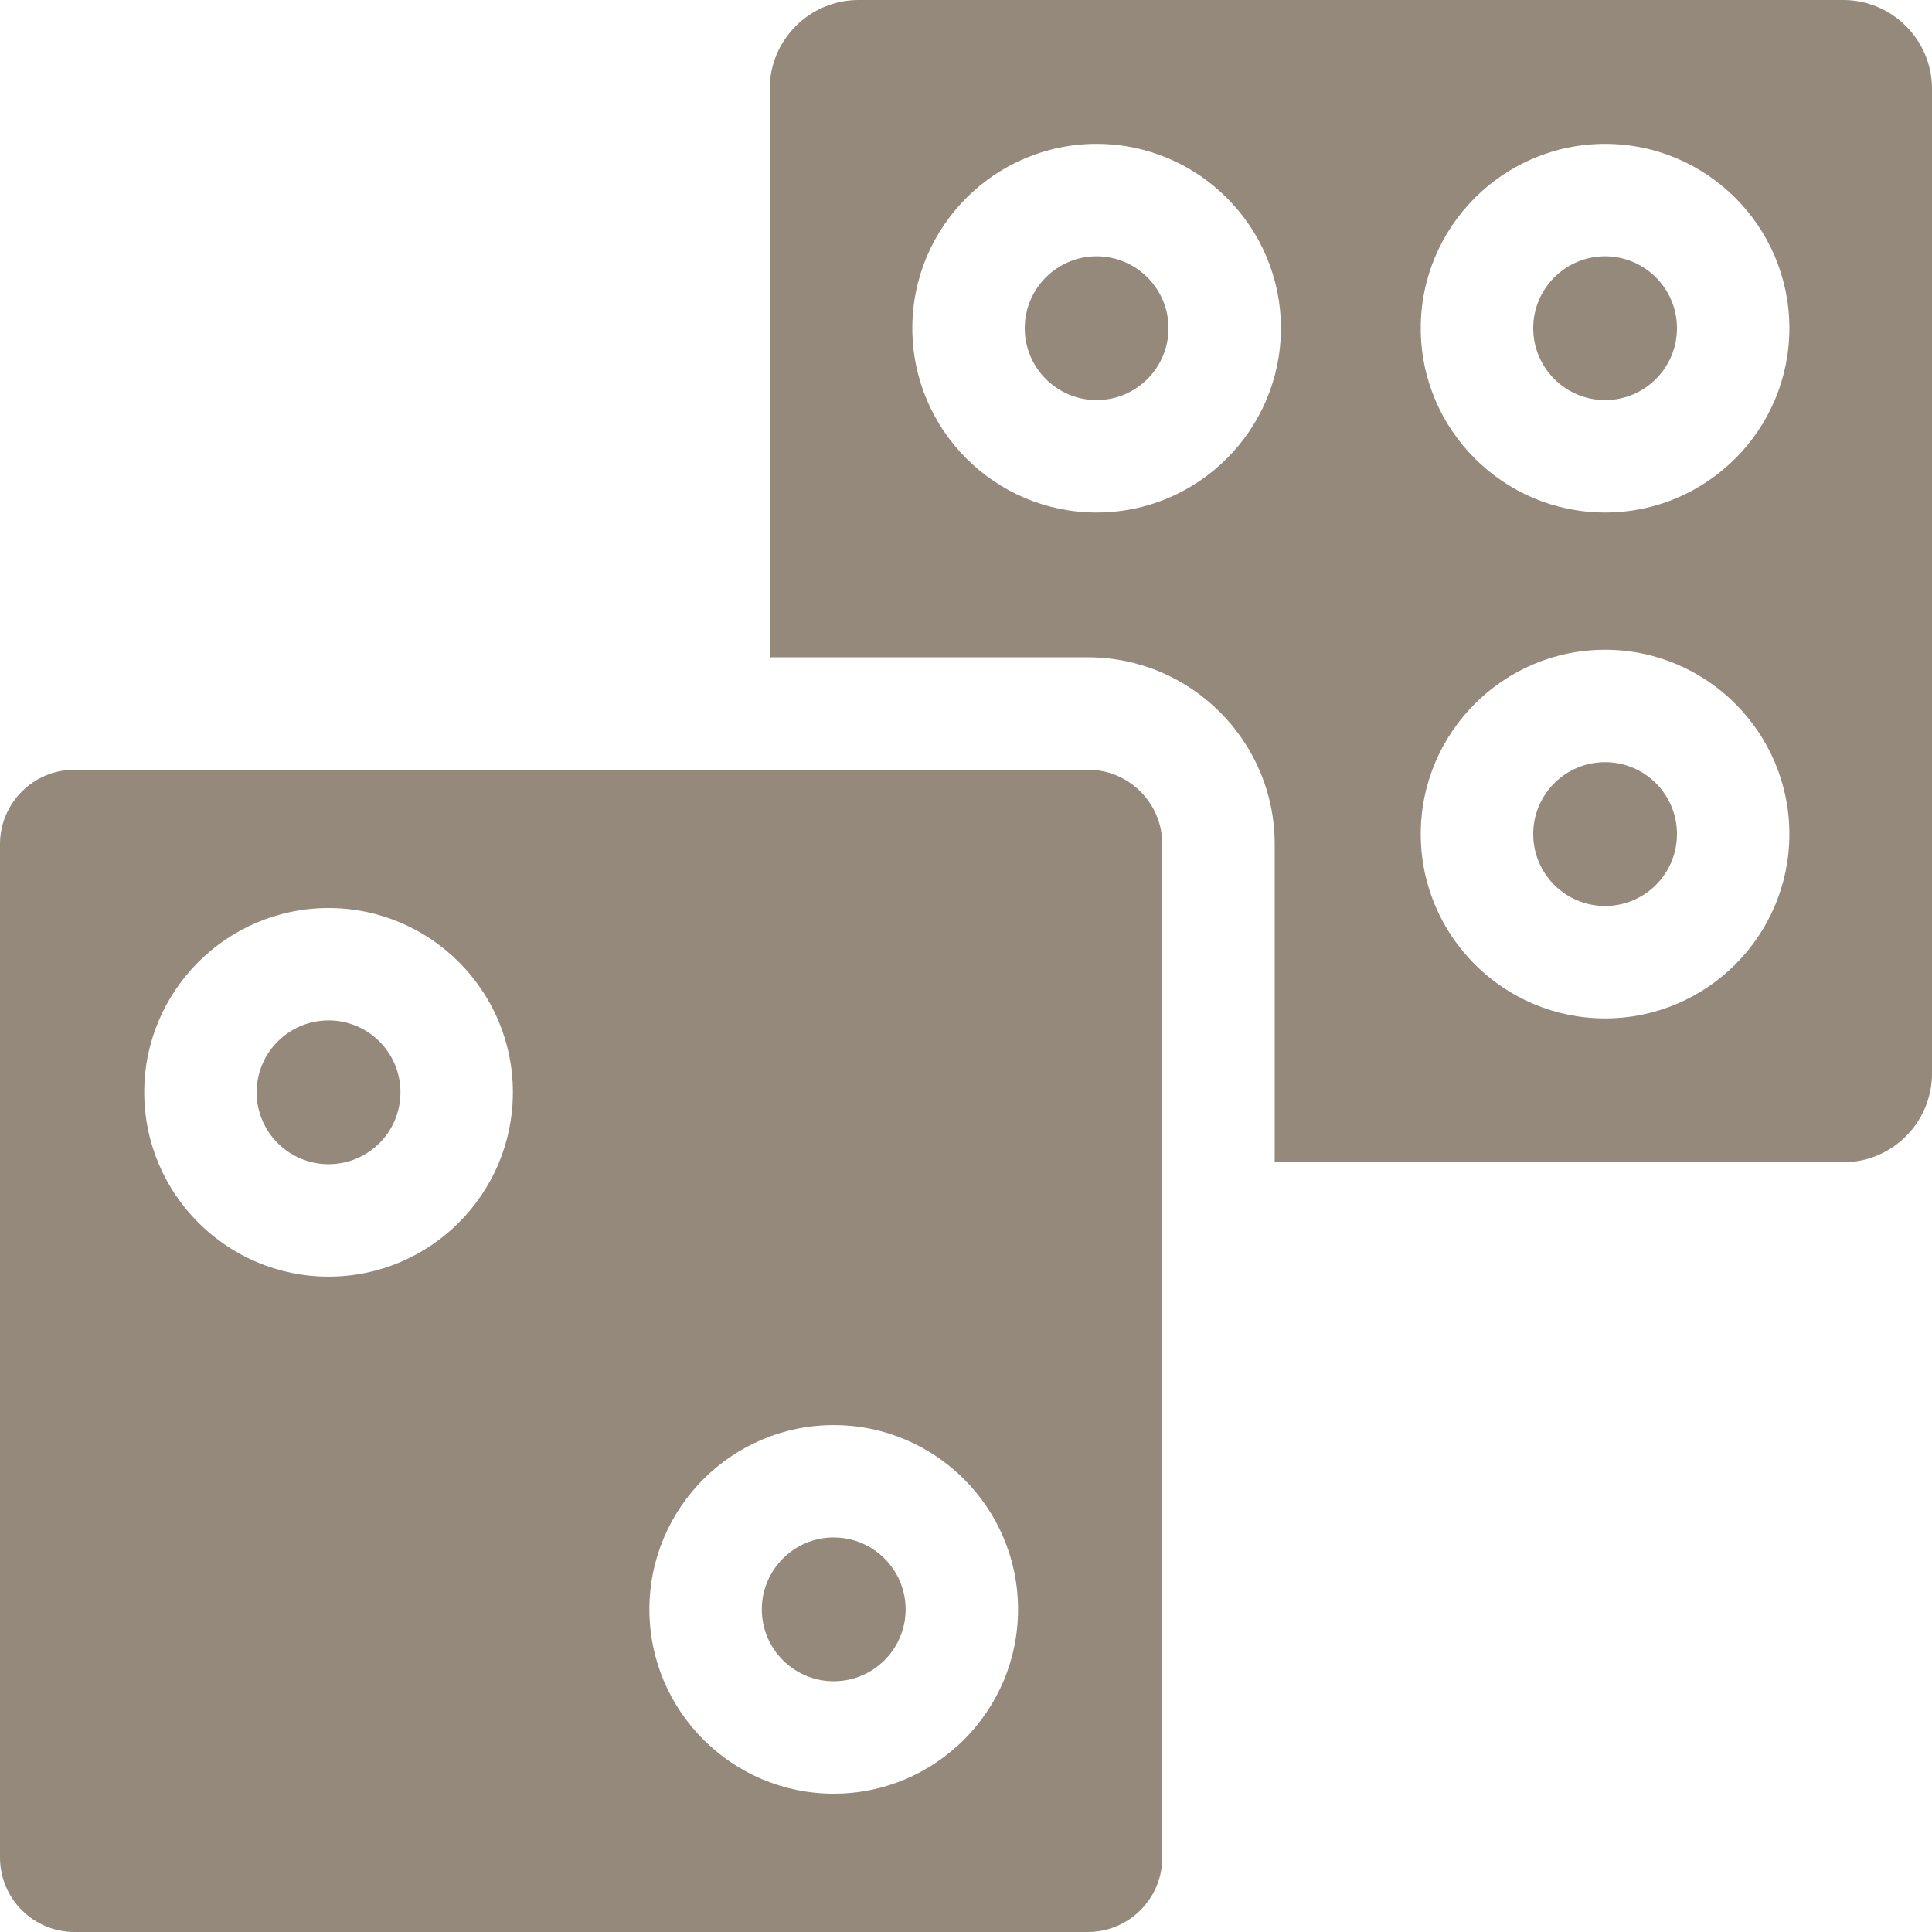 <svg width="32" height="32" viewBox="0 0 32 32" fill="none" xmlns="http://www.w3.org/2000/svg">
<g clip-path="url(#clip0_291_4272)">
<path d="M18.163 4.245C17.507 4.245 16.973 4.78 16.973 5.436C16.973 6.093 17.507 6.627 18.163 6.627C18.82 6.627 19.354 6.093 19.354 5.436C19.354 4.78 18.82 4.245 18.163 4.245Z" fill="#94897A"/>
<path d="M30.529 19.251C31.34 19.251 32 18.591 32 17.78V1.471C32 0.66 31.34 0 30.529 0H14.22C13.409 0 12.749 0.66 12.749 1.471V10.887H18.019C19.725 10.887 21.113 12.275 21.113 13.981V19.251H30.529ZM26.585 2.383C28.269 2.383 29.638 3.753 29.638 5.436C29.638 7.119 28.269 8.489 26.585 8.489C24.902 8.489 23.532 7.12 23.532 5.436C23.532 3.753 24.902 2.383 26.585 2.383ZM26.585 10.762C28.269 10.762 29.638 12.132 29.638 13.815C29.638 15.499 28.269 16.868 26.585 16.868C24.902 16.868 23.532 15.499 23.532 13.815C23.532 12.132 24.902 10.762 26.585 10.762ZM18.163 8.489C16.48 8.489 15.111 7.12 15.111 5.436C15.111 3.753 16.48 2.383 18.163 2.383C19.847 2.383 21.216 3.753 21.216 5.436C21.216 7.119 19.847 8.489 18.163 8.489Z" fill="#94897A"/>
<path d="M13.809 27.847C14.466 27.847 15 27.313 15 26.656C15 26 14.466 25.465 13.809 25.465C13.152 25.465 12.618 26 12.618 26.656C12.618 27.313 13.152 27.847 13.809 27.847Z" fill="#94897A"/>
<path d="M26.585 15.006C27.243 15.006 27.776 14.473 27.776 13.815C27.776 13.157 27.243 12.624 26.585 12.624C25.928 12.624 25.395 13.157 25.395 13.815C25.395 14.473 25.928 15.006 26.585 15.006Z" fill="#94897A"/>
<path d="M26.585 6.627C27.242 6.627 27.776 6.093 27.776 5.436C27.776 4.779 27.242 4.245 26.585 4.245C25.929 4.245 25.395 4.779 25.395 5.436C25.395 6.093 25.929 6.627 26.585 6.627Z" fill="#94897A"/>
<path d="M5.442 19.283C6.1 19.283 6.633 18.75 6.633 18.092C6.633 17.434 6.1 16.901 5.442 16.901C4.785 16.901 4.251 17.434 4.251 18.092C4.251 18.75 4.785 19.283 5.442 19.283Z" fill="#94897A"/>
<path d="M18.019 32C18.698 32 19.251 31.447 19.251 30.768V13.981C19.251 13.302 18.698 12.749 18.019 12.749H1.233C0.553 12.749 0 13.302 0 13.981V30.768C0 31.447 0.553 32 1.233 32H18.019V32ZM13.809 23.604C15.493 23.604 16.862 24.973 16.862 26.657C16.862 28.34 15.493 29.709 13.809 29.709C12.126 29.709 10.756 28.34 10.756 26.657C10.756 24.973 12.126 23.604 13.809 23.604ZM5.442 15.04C7.126 15.04 8.495 16.409 8.495 18.092C8.495 19.776 7.126 21.145 5.442 21.145C3.759 21.145 2.389 19.776 2.389 18.092C2.389 16.409 3.759 15.04 5.442 15.04Z" fill="#94897A"/>
</g>
<defs>
<clipPath id="clip0_291_4272">
<rect width="32" height="32" fill="white"/>
</clipPath>
</defs>
</svg>
